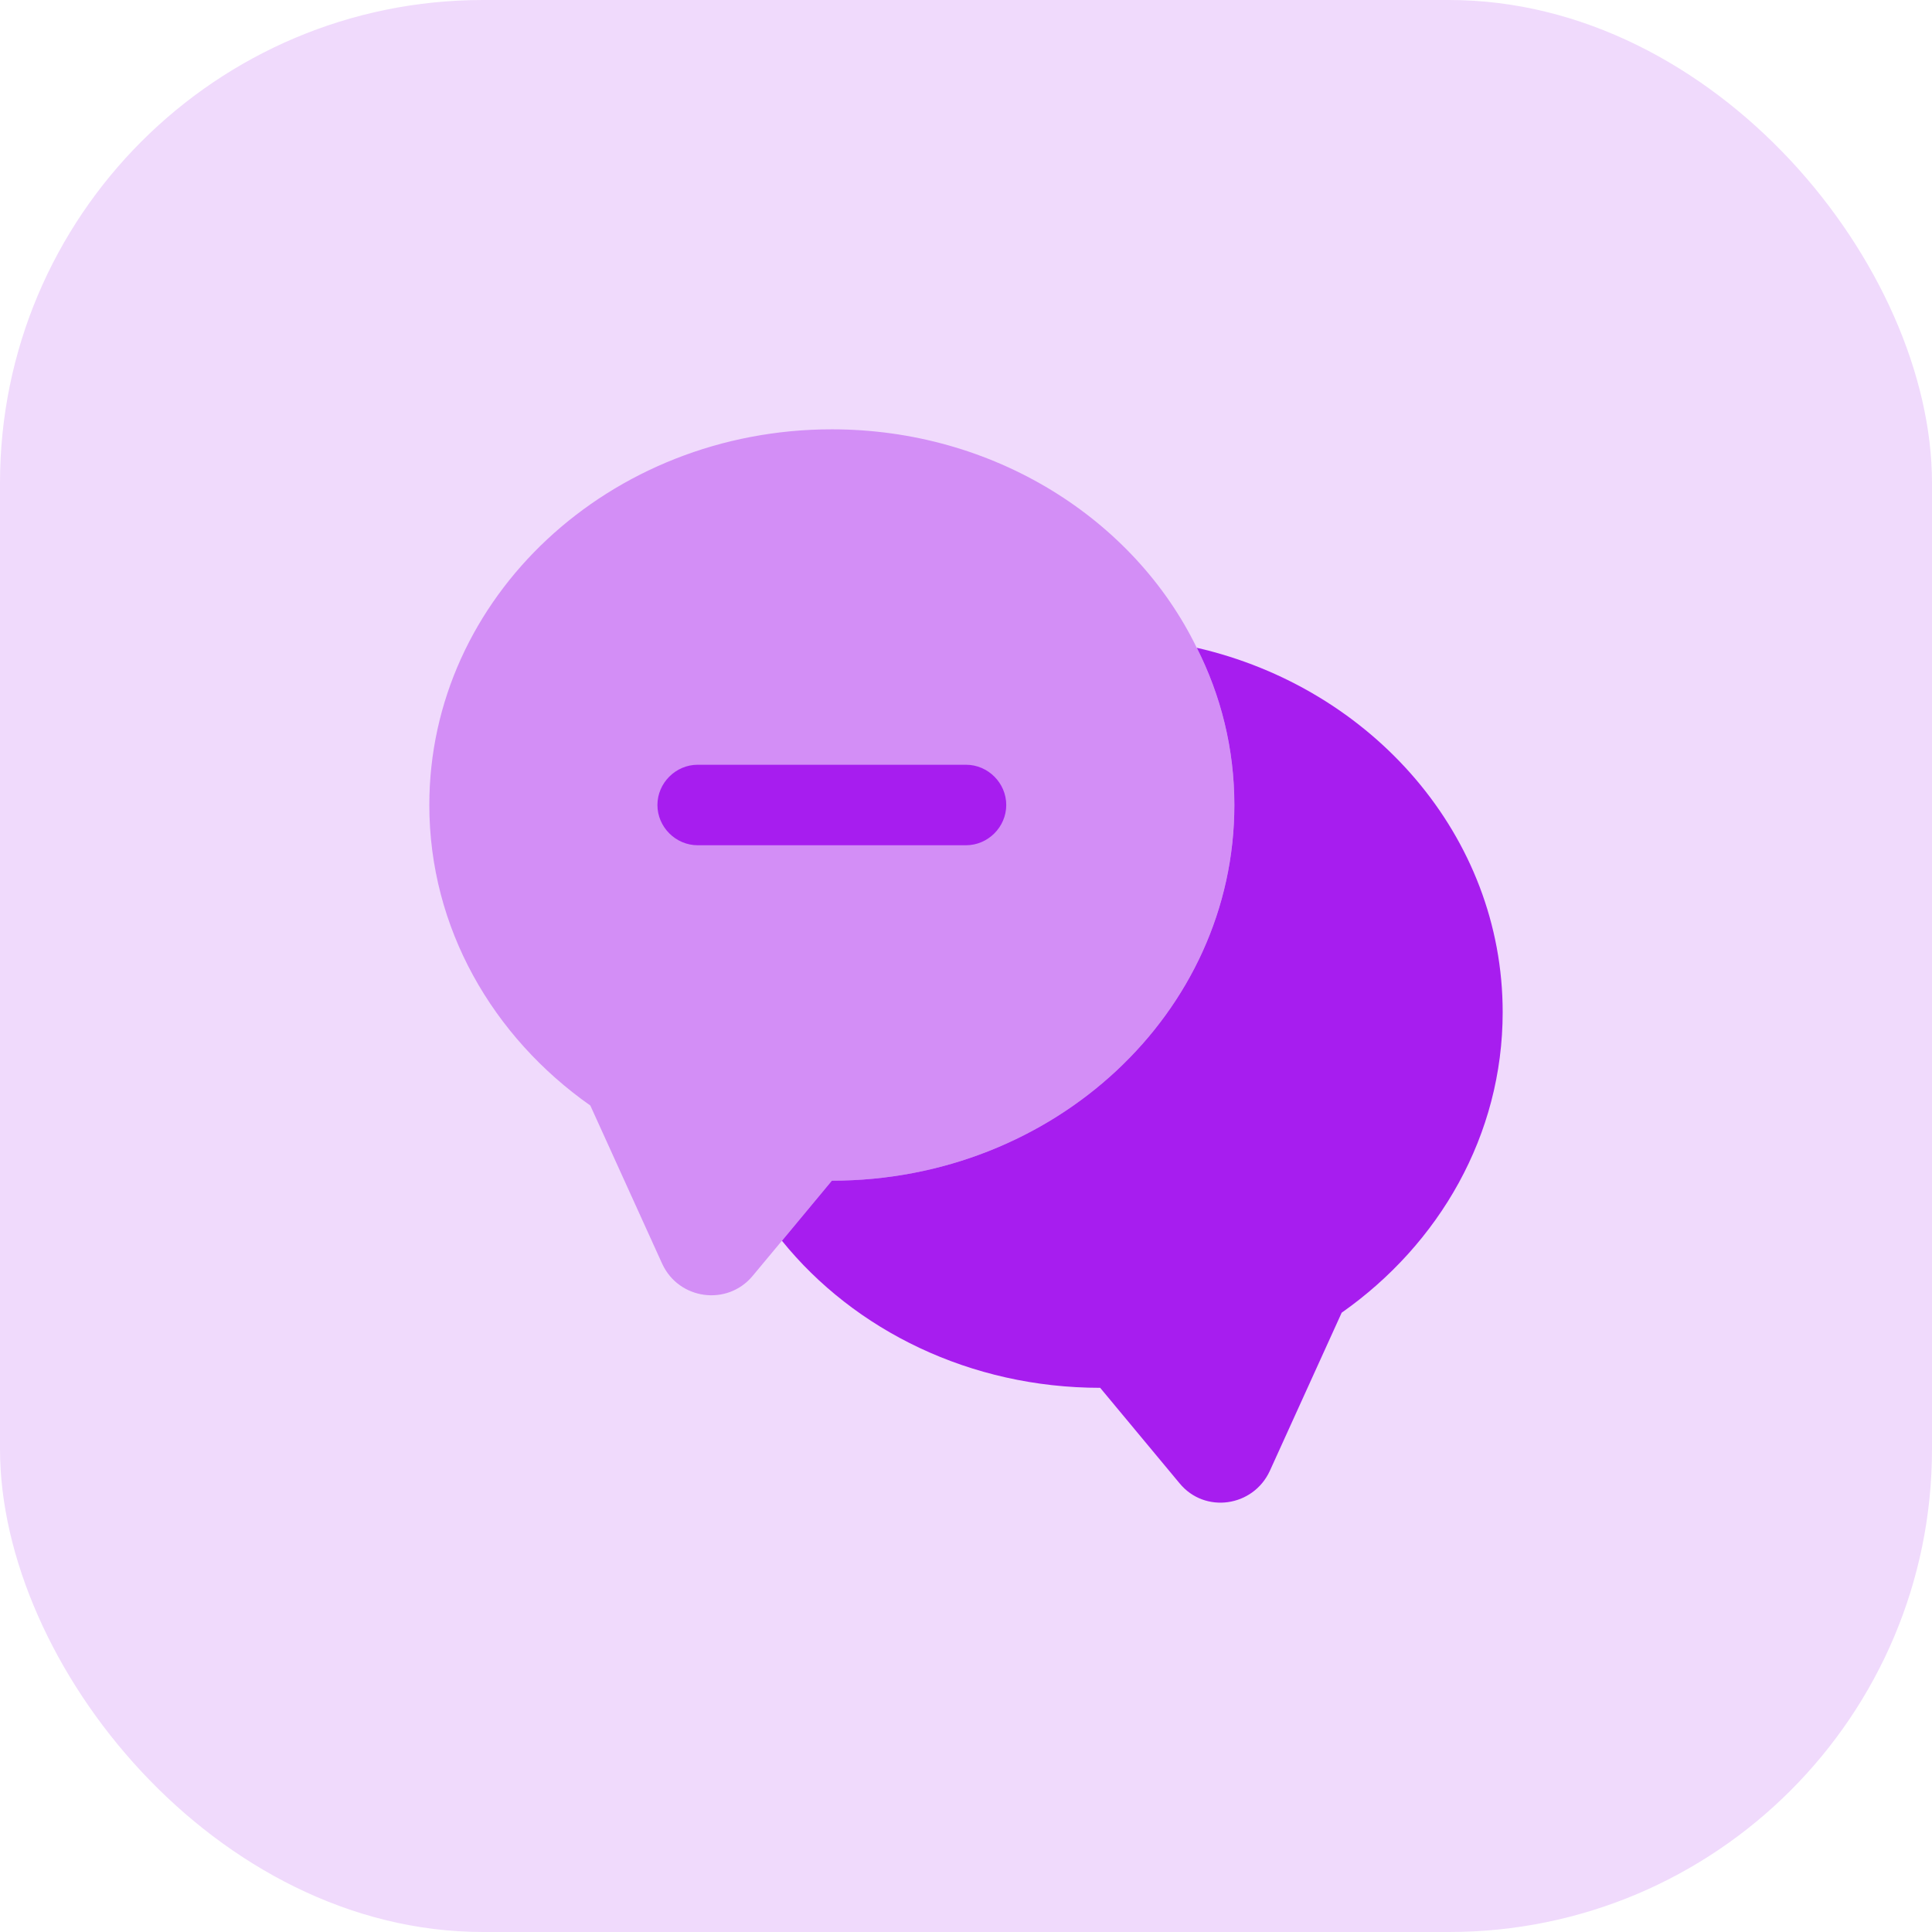<svg width="60" height="60" viewBox="0 0 60 60" fill="none" xmlns="http://www.w3.org/2000/svg">
<rect width="60" height="60" rx="15" fill="#F0DAFC"/>
<path opacity="0.4" d="M38.333 25C38.333 31.45 32.733 36.667 25.833 36.667L24.283 38.533L23.366 39.633C22.583 40.567 21.083 40.367 20.566 39.25L18.333 34.333C15.3 32.2 13.333 28.817 13.333 25C13.333 18.55 18.933 13.333 25.833 13.333C30.866 13.333 35.216 16.117 37.166 20.117C37.916 21.6 38.333 23.25 38.333 25Z" fill="#A71DEF"/>
<path d="M46.667 31.433C46.667 35.25 44.701 38.633 41.667 40.767L39.434 45.683C38.917 46.8 37.417 47.017 36.634 46.067L34.167 43.1C30.134 43.1 26.534 41.317 24.284 38.533L25.834 36.667C32.734 36.667 38.334 31.45 38.334 25C38.334 23.25 37.917 21.6 37.167 20.117C42.617 21.367 46.667 25.967 46.667 31.433Z" fill="#A71DEF"/>
<path d="M30 26.25H21.667C20.984 26.25 20.417 25.683 20.417 25C20.417 24.317 20.984 23.75 21.667 23.75H30C30.684 23.75 31.25 24.317 31.25 25C31.25 25.683 30.684 26.25 30 26.25Z" fill="#A71DEF"/>
</svg>
